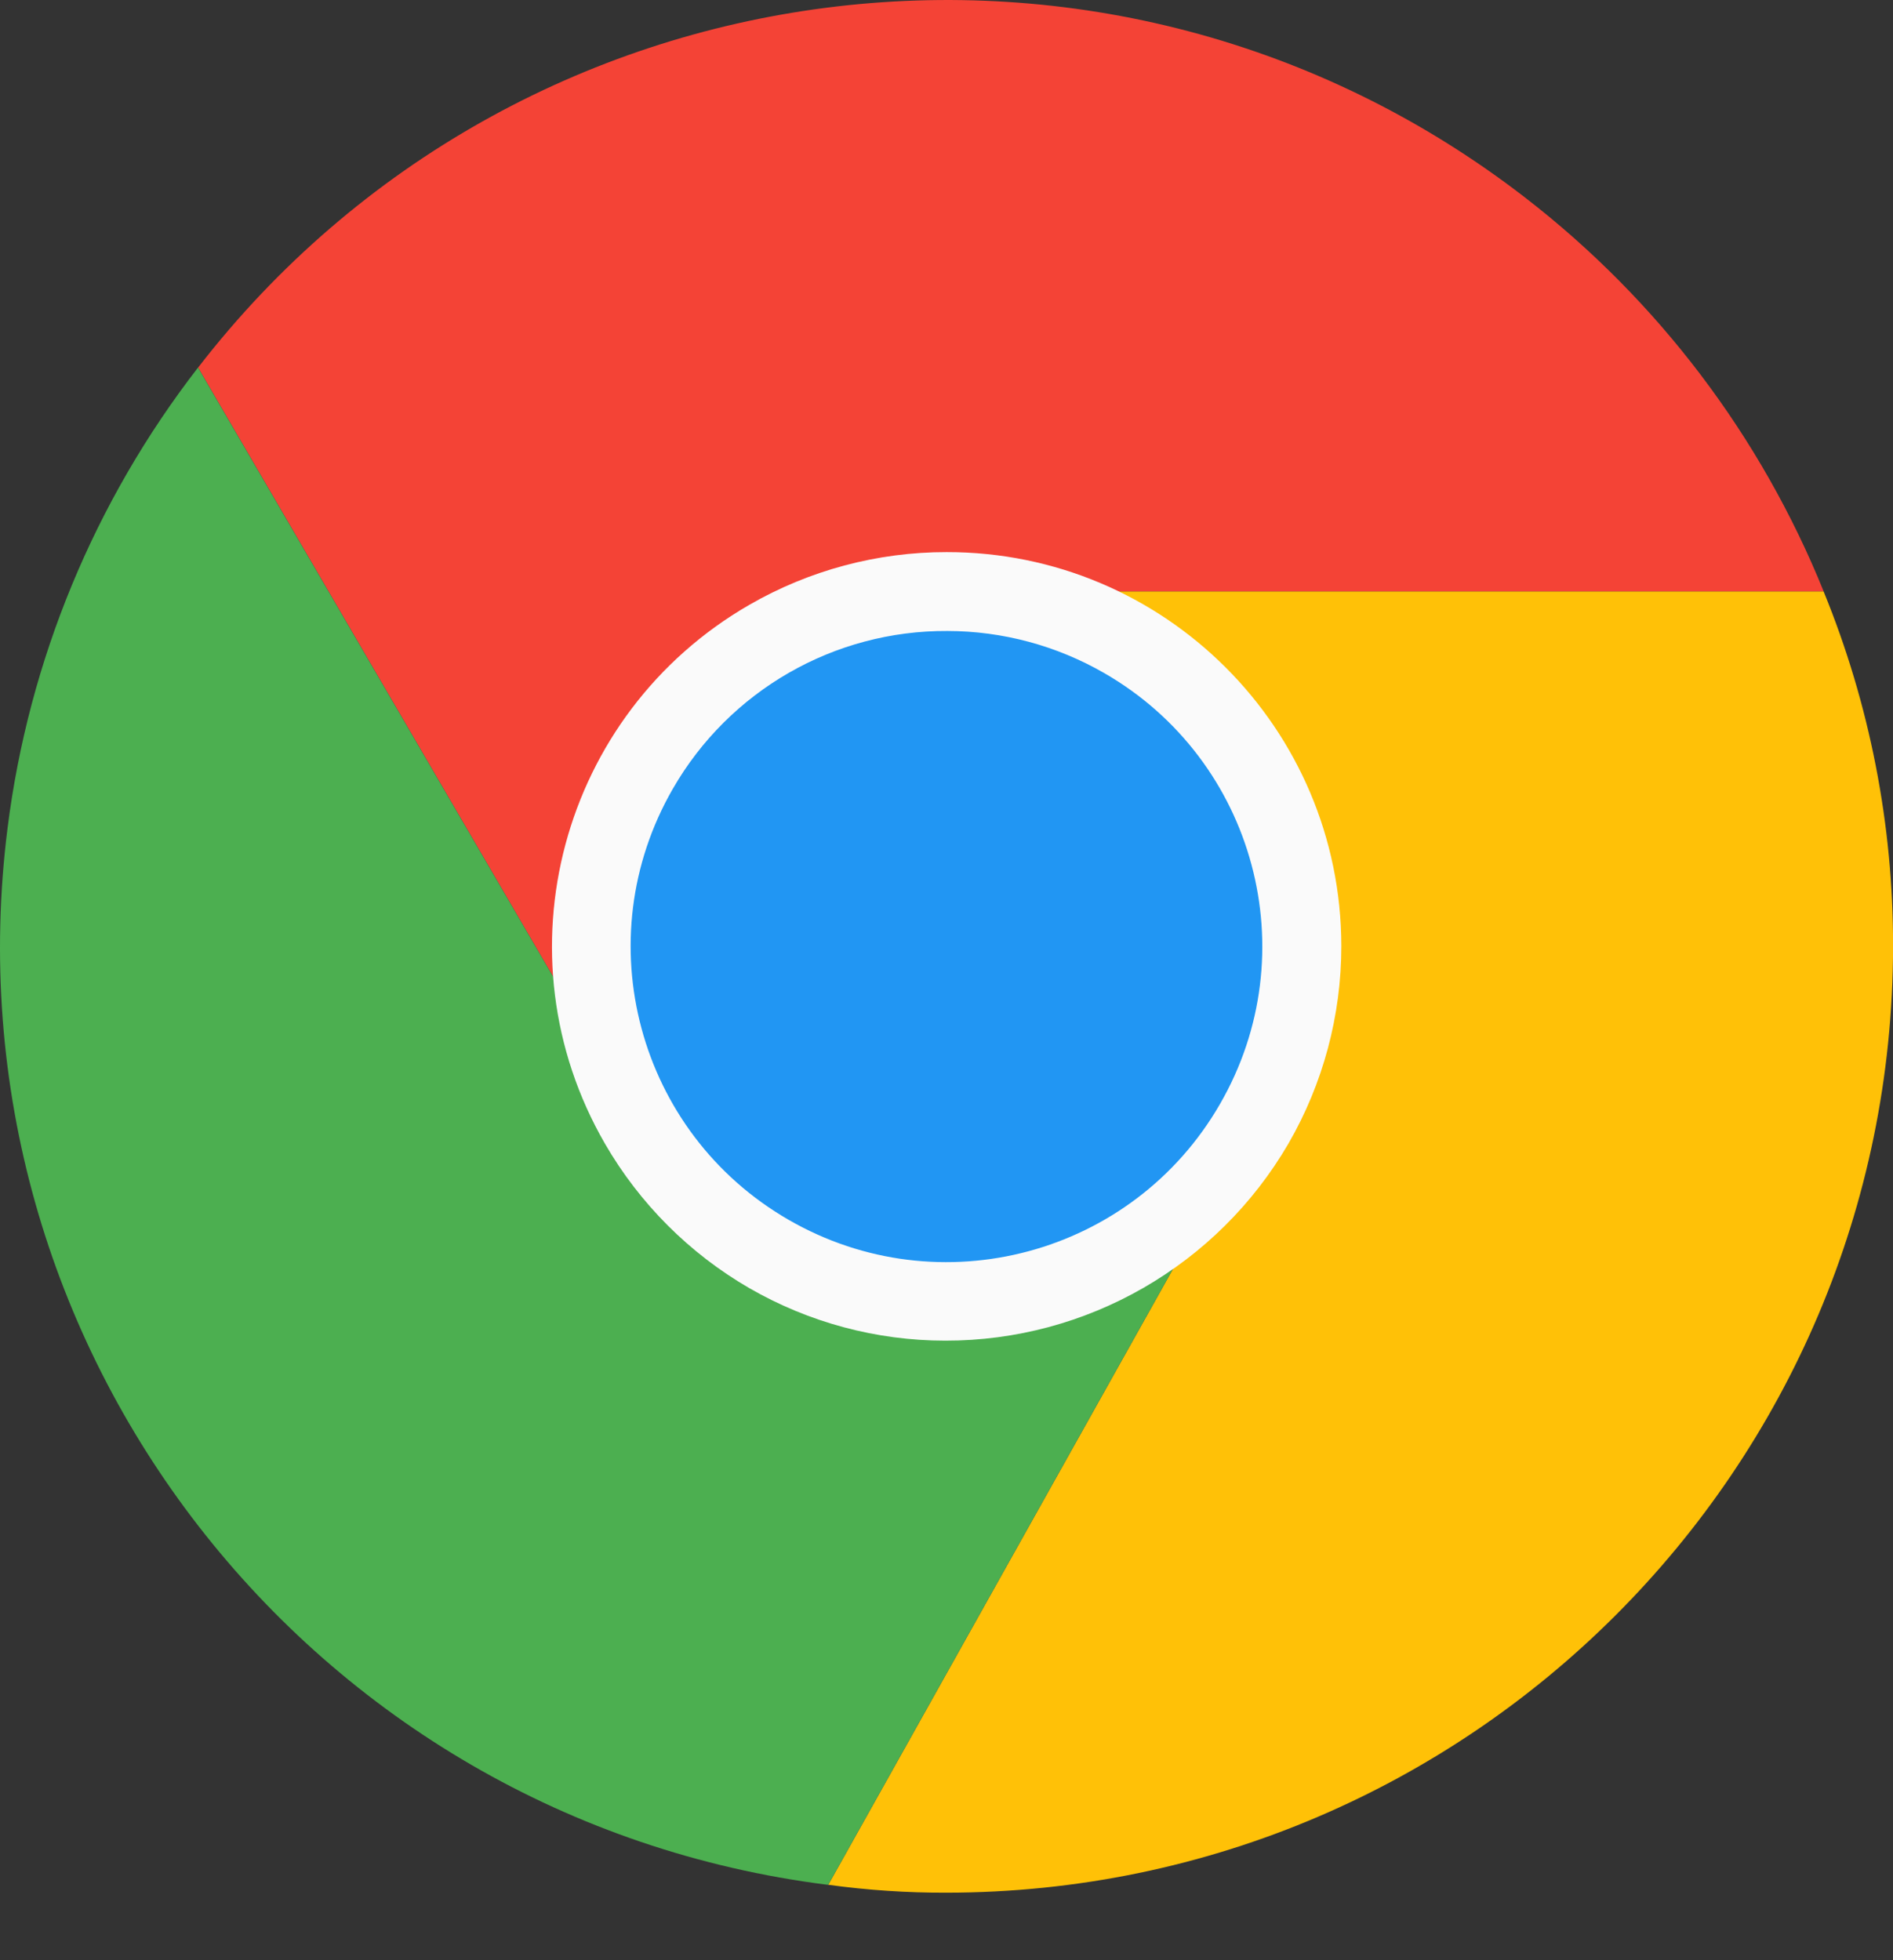 <svg width="28" height="29" viewBox="0 0 28 29" fill="none" xmlns="http://www.w3.org/2000/svg">
<rect x="0" y="0" width="28" height="29" fill="#333333" stroke="none"/>
<path d="M26.975 8.751H14.001C11.102 8.748 8.749 11.097 8.746 13.996C8.745 14.896 8.976 15.782 9.416 16.568L2.93 5.438C7.654 -0.677 16.442 -1.804 22.556 2.921C24.52 4.438 26.045 6.45 26.975 8.751Z" fill="#F44336"/>
<path d="M28.001 14.001C27.994 21.73 21.73 27.995 14.001 28.001C13.416 28.003 12.831 27.964 12.251 27.884L18.551 16.626C19.995 14.112 19.134 10.904 16.626 9.451C15.832 8.991 14.93 8.75 14.013 8.751H26.974C27.656 10.417 28.004 12.201 28.001 14.001Z" fill="#FFC107"/>
<path d="M18.551 16.626L12.251 27.884H12.239C4.573 26.916 -0.857 19.916 0.112 12.249C0.425 9.768 1.398 7.416 2.929 5.438L9.416 16.568L9.451 16.626C10.898 19.139 14.107 20.003 16.62 18.557C17.423 18.095 18.089 17.429 18.551 16.626Z" fill="#4CAF50"/>
<path d="M18.552 16.626C17.106 19.139 13.896 20.003 11.383 18.557C10.58 18.095 9.914 17.429 9.452 16.626L9.417 16.568C8 14.038 8.901 10.839 11.43 9.421C12.216 8.981 13.102 8.75 14.002 8.751H14.014C14.931 8.75 15.833 8.991 16.627 9.451C19.136 10.905 19.996 14.113 18.552 16.626Z" fill="#F44336"/>
<path d="M18.552 16.626C17.106 19.139 13.896 20.003 11.383 18.557C10.58 18.095 9.914 17.429 9.452 16.626L9.417 16.568C8 14.038 8.901 10.839 11.43 9.421C12.216 8.981 13.102 8.75 14.002 8.751H14.014C14.931 8.75 15.833 8.991 16.627 9.451C19.136 10.905 19.996 14.113 18.552 16.626Z" fill="#2196F3"/>
<path d="M13.982 19.834C12.965 19.834 11.966 19.566 11.085 19.058C10.197 18.544 9.46 17.806 8.947 16.918C7.336 14.128 8.292 10.56 11.082 8.949C11.969 8.437 12.977 8.167 14.002 8.168C17.223 8.165 19.837 10.775 19.84 13.997C19.84 15.022 19.571 16.03 19.058 16.918C18.007 18.725 16.073 19.837 13.982 19.834ZM14.012 9.335C12.338 9.326 10.788 10.217 9.953 11.668C8.665 13.902 9.431 16.759 11.666 18.047C13.9 19.336 16.757 18.569 18.045 16.334C19.334 14.102 18.569 11.248 16.337 9.96C15.631 9.552 14.829 9.336 14.013 9.335H14.012V9.335Z" fill="#FAFAFA"/>
</svg>
